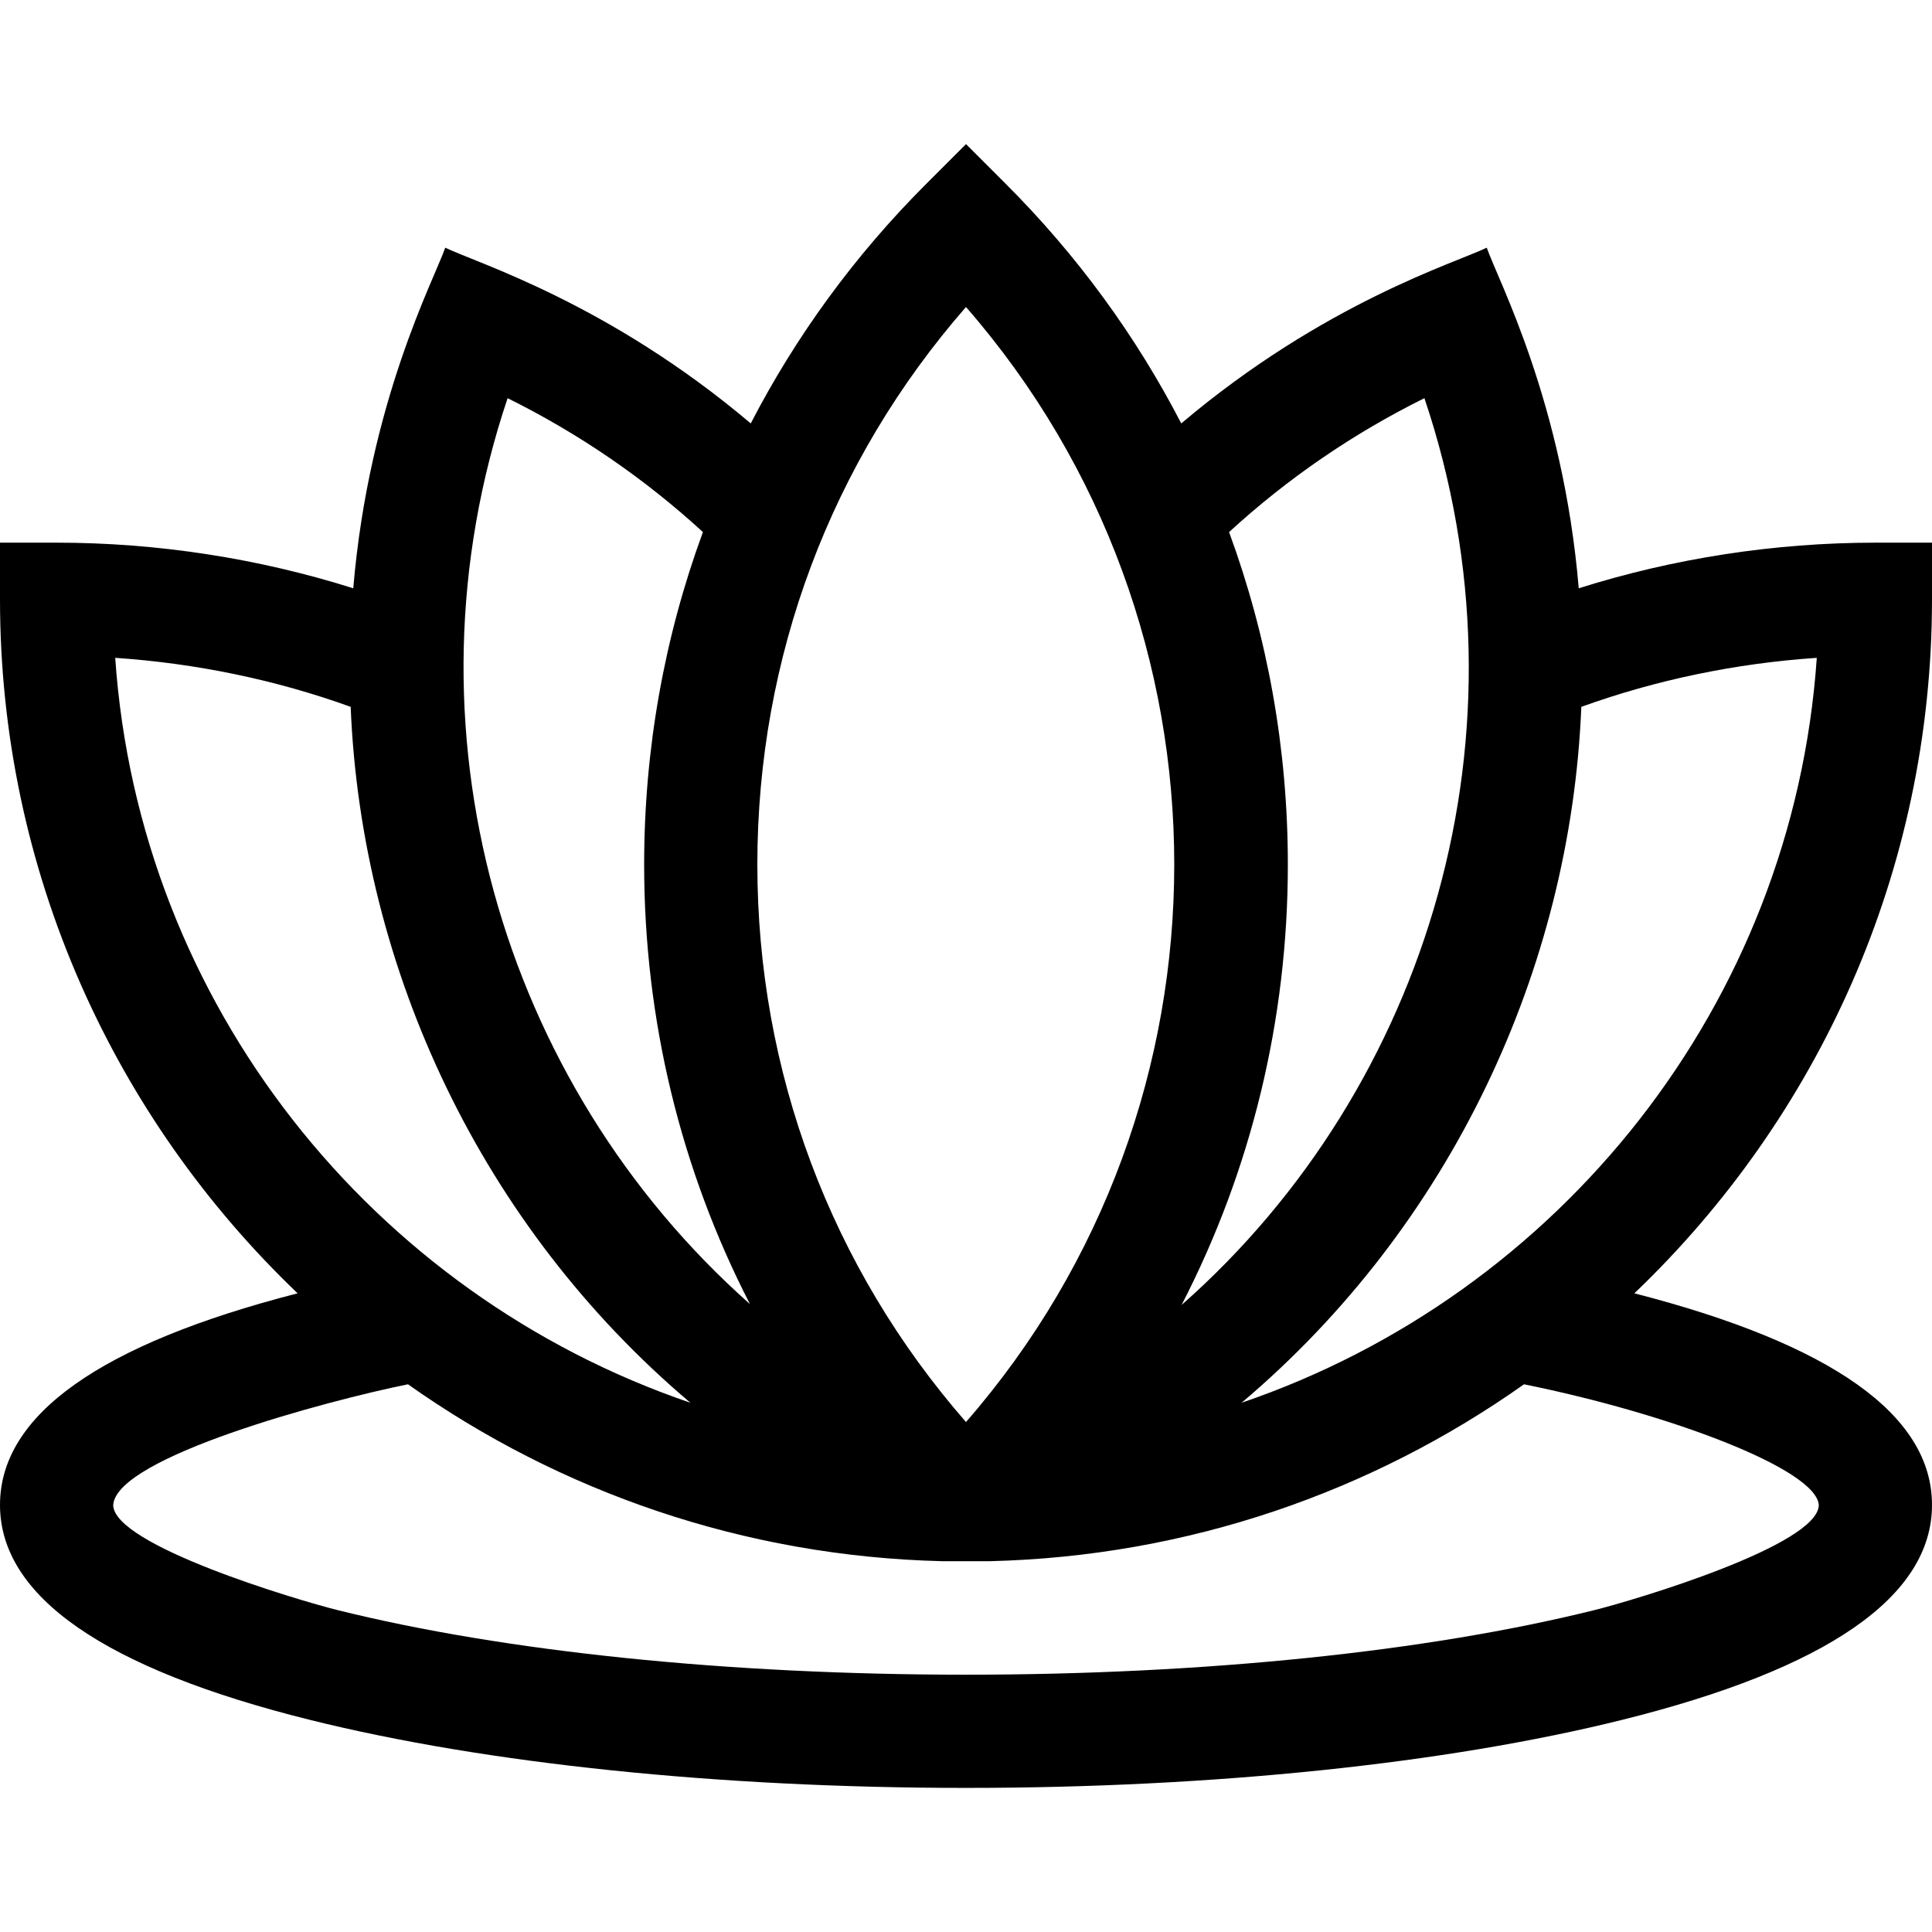 <svg id="Capa_1" enable-background="new 0 0 512 512" height="512" viewBox="0 0 512 512" width="512" xmlns="http://www.w3.org/2000/svg"><g><path d="m0 398.812c0 24.257 27.648 43.429 82.176 56.983 46.74 11.618 108.472 18.017 173.824 18.017 65.353 0 127.084-6.398 173.824-18.017 54.529-13.553 82.176-32.726 82.176-56.983 0-23.795-26.509-42.602-78.872-56.07 48.581-46.438 78.872-111.724 78.872-183.93v-15h-15c-26.732 0-53.531 4.159-78.617 12.091-4.176-49.463-21.421-81.691-24.378-90.265-8.221 3.998-43.088 14.53-80.961 46.573-11.946-23.11-27.513-44.493-46.437-63.417l-10.607-10.606-10.606 10.607c-18.924 18.924-34.491 40.307-46.438 63.416-37.749-31.936-72.607-42.51-80.961-46.572-2.841 8.237-20.197 40.741-24.378 90.265-25.086-7.932-51.886-12.092-78.617-12.092h-15v15c0 72.205 30.291 137.492 78.872 183.93-52.363 13.468-78.872 32.276-78.872 56.07zm419.068-211.489c19.746-7.136 40.942-11.547 62.399-12.988-6.316 91.842-68.247 168.705-152.425 197.406 55.435-46.85 87.196-114.956 90.026-184.418zm-41.583-81.804c29.711 88.15 1.254 182.486-64.35 240.307 18.399-35.661 28.159-75.437 28.159-116.719 0-30.544-5.35-60.263-15.577-88.104 15.504-14.214 32.839-26.099 51.768-35.484zm-121.489-24.16c73.591 84.409 73.591 211.086 0 295.494-35.766-40.961-55.291-92.853-55.291-147.747s19.525-106.786 55.291-147.747zm-121.476 24.163c18.924 9.384 36.261 21.27 51.763 35.481-10.227 27.841-15.578 57.559-15.578 88.104 0 41.194 9.718 80.889 28.041 116.491-66.135-58.616-93.5-153.006-64.226-240.076zm-103.988 68.813c21.457 1.441 42.653 5.852 62.399 12.988 2.827 69.403 34.548 137.532 90.026 184.418-84.179-28.701-146.109-105.564-152.425-197.406zm77.586 192.517c40.195 28.432 88.948 45.609 141.589 46.881h12.585c52.641-1.271 101.394-18.448 141.589-46.881 38.363 7.753 77.369 22.41 78.118 31.961 0 10.69-48.854 25.245-59.413 27.869-44.44 11.046-103.603 17.13-166.586 17.13s-122.146-6.084-166.587-17.131c-10.509-2.612-59.413-17.173-59.413-27.865.924-12.709 56.606-27.617 78.118-31.964z"/></g></svg>